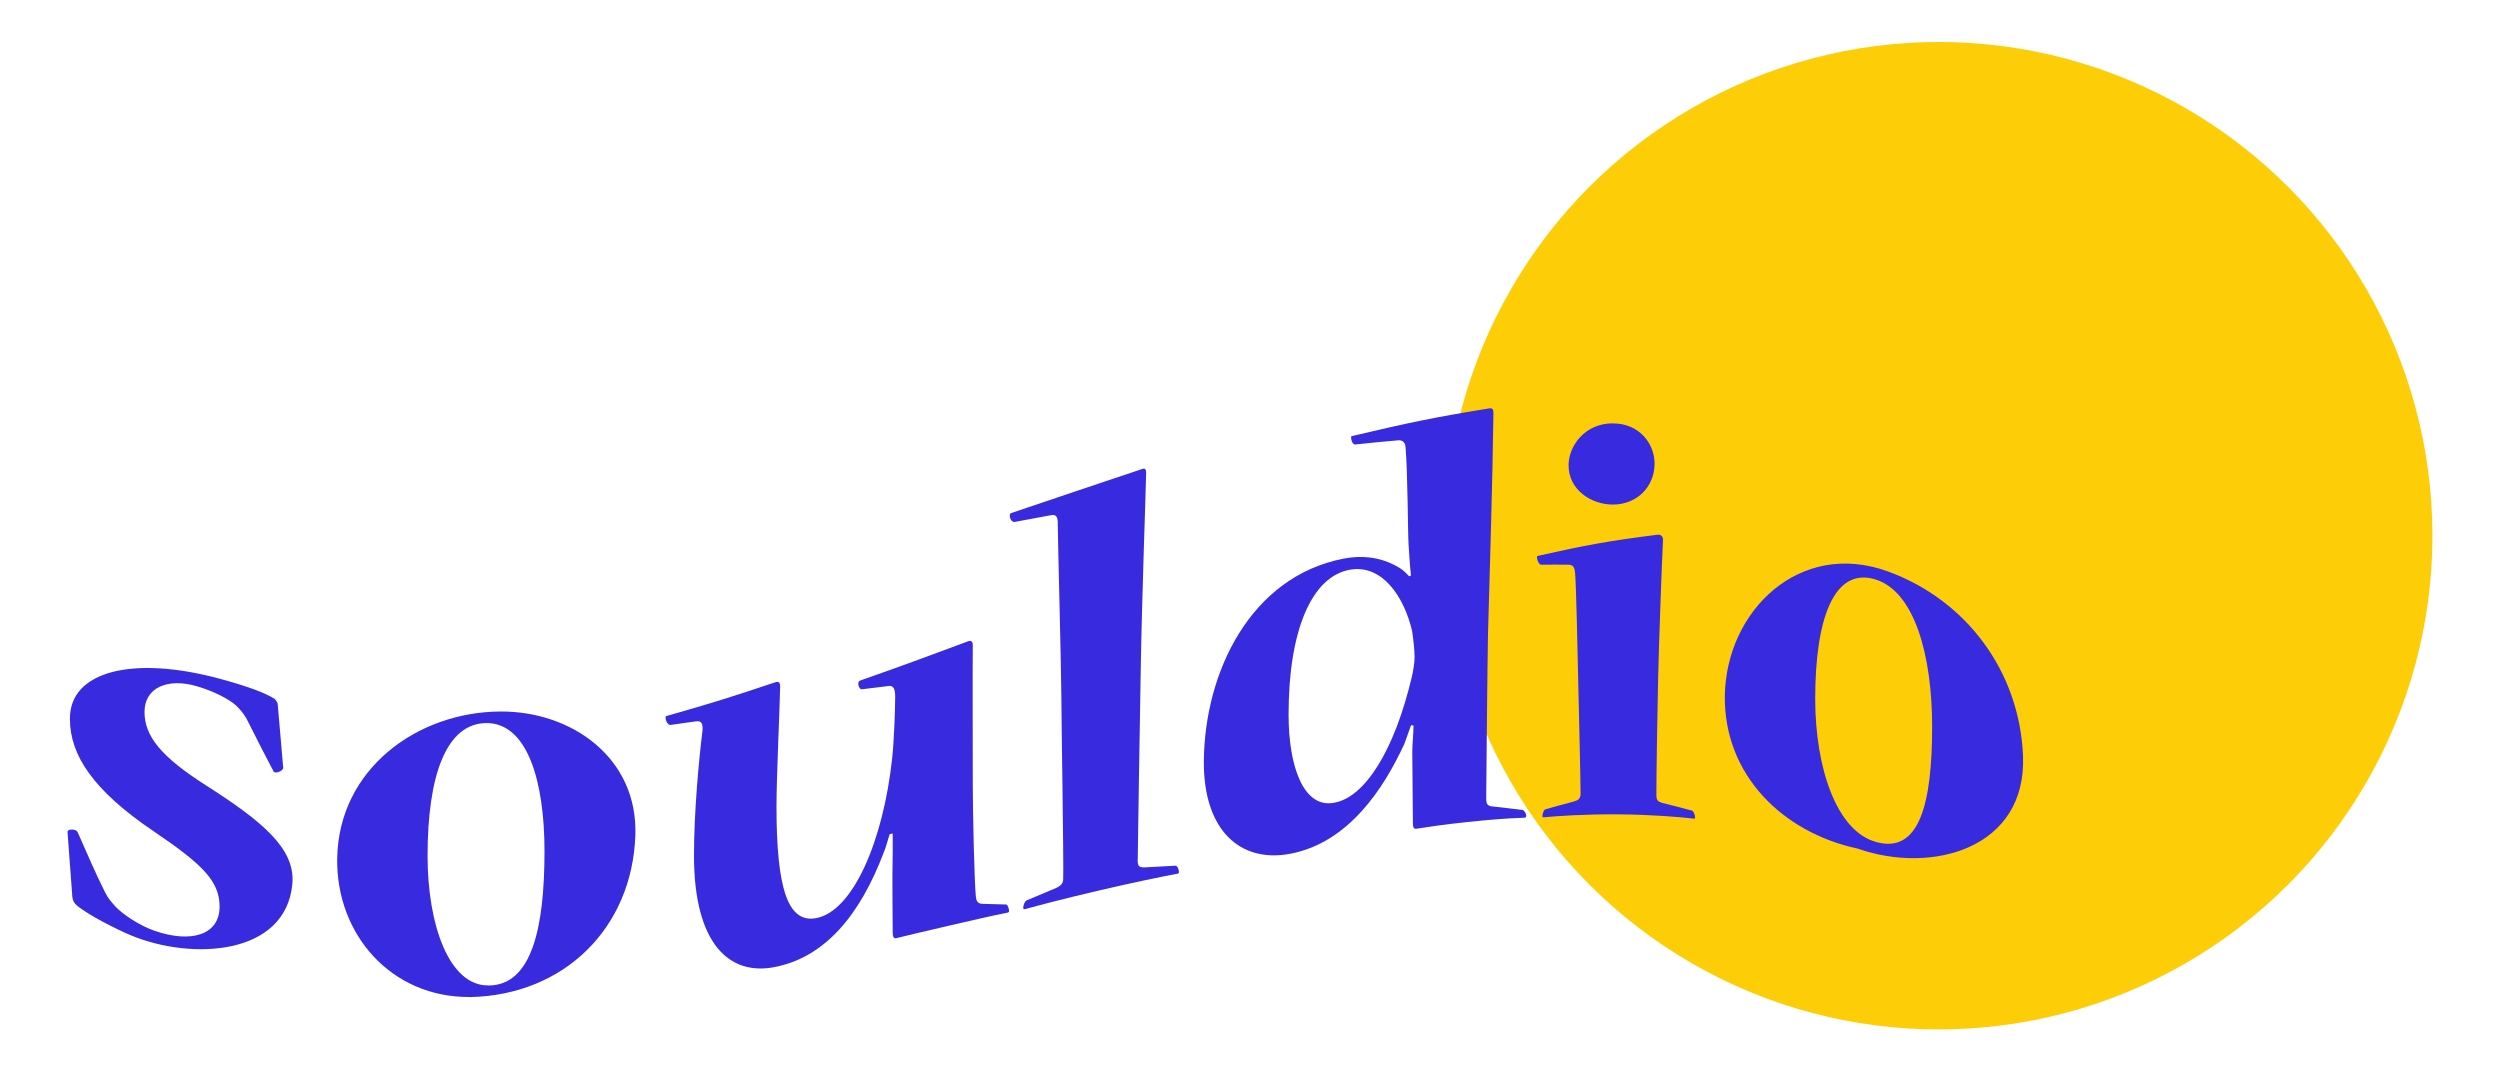 <?xml version="1.0" encoding="utf-8"?>
<!-- Generator: Adobe Illustrator 27.4.1, SVG Export Plug-In . SVG Version: 6.00 Build 0)  -->
<svg version="1.1" id="Layer_1" xmlns="http://www.w3.org/2000/svg" xmlns:xlink="http://www.w3.org/1999/xlink" x="0px" y="0px"
	 viewBox="0 0 350 150" style="enable-background:new 0 0 350 150;" xml:space="preserve">
<style type="text/css">
	.st0{fill:#FDCD07;}
	.st1{fill:#382ADE;}
</style>
<g>
	<circle class="st0" cx="271.42" cy="75" r="69.12"/>
	<g>
		<g>
			<path class="st1" d="M9.79,100.57c0-6.53,8.65-8.87,20.96-5.55c3.73,1.01,6.45,1.99,7.72,2.84c0.25,0.31,0.42,0.51,0.42,0.85
				c0.31,3.52,0.46,5.28,0.76,8.8c0,0.34-0.76,0.7-1.1,0.63c-0.17-0.03-0.25-0.05-0.34-0.32c-1.27-2.38-2.46-4.77-3.73-7.27
				c-0.42-0.69-0.85-1.22-1.44-1.79c-1.1-0.95-3.05-1.96-5.43-2.67c-4.16-1.24-7.38,0.19-7.38,3.58c0,3.39,2.31,6.26,8.57,10.26
				c7.86,5.02,12.57,8.86,12.13,13.79c-0.9,10.08-14.08,10.76-22.57,7.24c-1.72-0.71-5.94-2.78-7.64-4.23
				c-0.34-0.33-0.51-0.57-0.59-1.12c-0.27-3.66-0.41-5.48-0.68-9.14c0-0.42,0.85-0.36,1.1-0.25c0.08,0.04,0.25,0.12,0.34,0.33
				c1.19,2.66,2.46,5.69,3.82,8.38c0.42,0.86,0.93,1.41,1.53,2.07c0.93,0.97,3.22,2.55,5.34,3.29c5.09,1.8,9.16,0.64,9.16-3.35
				c0-3.65-2.48-5.98-9.33-10.63c-8.3-5.62-11.62-10.55-11.62-15.64C9.79,100.62,9.79,100.6,9.79,100.57z"/>
			<path class="st1" d="M65.79,139.58c-10.99,0.1-18.78-8.75-18.58-19.46c0.23-12.43,11.15-20.43,22.82-20.51
				c9.96-0.07,19.29,6.46,18.92,17.33c-0.45,12.99-9.97,22.36-23.08,22.65C65.84,139.58,65.82,139.58,65.79,139.58z M68.42,137.97
				c6.02-0.04,7.81-8.03,7.81-18.81c0-9.76-2.38-17.96-8.14-17.93c-5.6,0.03-8.23,7.3-8.23,18.58c0,9.76,3.05,18.19,8.48,18.15
				C68.36,137.97,68.38,137.97,68.42,137.97z"/>
			<path class="st1" d="M120.67,96.5c-0.25,0.05-0.51-0.4-0.51-0.74c0-0.17,0-0.34,0.25-0.48c6.04-2.12,9.06-3.24,15.1-5.49
				c0.42-0.18,0.69,0.02,0.68,0.52c-0.04,3.12,0,16.12,0,19.51c0,3.99,0.22,13.47,0.42,15.6c0.07,0.73,0.25,1.13,1.02,1.12
				c1.29,0.04,1.93,0.06,3.22,0.09c0.25,0.02,0.42,0.66,0.42,0.92c0,0.08,0,0.17-0.25,0.23c-2.21,0.43-4.92,1.07-8.23,1.83
				c-2.88,0.66-5.63,1.32-7.3,1.73c-0.33,0.08-0.51-0.14-0.51-0.74c0-1.02-0.09-8.04,0-11.28c0-1.05,0-1.58,0-2.63
				c-0.17,0.04-0.25,0.06-0.42,0.09c-0.34,1.01-0.51,1.81-0.76,2.37c-3.39,9.05-8.4,14.98-15.53,16.27
				c-6.11,1.11-11.11-3.18-11.11-15.65c0-6.02,0.68-13.42,1.19-17.48c0.08-1.03-0.17-1.42-0.93-1.3c-1.43,0.21-2.14,0.31-3.56,0.5
				c-0.34,0.04-0.68-0.59-0.68-1.01c0-0.17,0.08-0.27,0.34-0.3c6.01-1.7,9.01-2.65,15.02-4.66c0.51-0.18,0.69,0.05,0.68,0.64
				c-0.04,2.69-0.51,12.65-0.51,16.72c0,11.62,1.61,16.43,5.6,15.65c5.09-1.01,9.33-10.68,10.6-22.41c0.25-2.26,0.42-6.97,0.42-8.58
				c0-1.1-0.25-1.56-0.85-1.51C122.96,96.22,122.2,96.32,120.67,96.5z"/>
			<path class="st1" d="M159.78,65.7c0.51-0.2,0.68-0.07,0.68,0.52c0,1.1-0.61,17.97-0.76,27.83c-0.1,6.12-0.42,24.87-0.42,26.48
				c0,0.76,0.25,0.88,0.85,0.91c1.76-0.1,2.65-0.15,4.41-0.24c0.25-0.06,0.51,0.48,0.51,0.9c0,0.08,0,0.17-0.17,0.21
				c-2.21,0.41-6.28,1.25-11.28,2.42c-4.67,1.09-8.31,2.05-10.1,2.55c-0.17,0.04-0.25-0.02-0.25-0.19c0-0.25,0.17-0.89,0.51-1.05
				c1.66-0.7,2.49-1.05,4.16-1.75c0.59-0.31,0.91-0.58,0.93-1.24c0.08-2.34-0.26-22.59-0.26-25.56c0-3.05-0.47-20.98-0.51-24.4
				c-0.01-0.75-0.25-1.13-1.02-0.95c-2,0.37-3,0.56-5.01,0.93c-0.34,0.08-0.68-0.43-0.68-0.86c0-0.17,0-0.34,0.25-0.4
				C148.89,69.37,152.52,68.11,159.78,65.7z"/>
			<path class="st1" d="M208.4,57.19c0.59-0.14,0.68,0.2,0.68,0.62c-0.13,10.18-0.48,20.74-0.76,30.95
				c-0.06,2.19-0.25,22.08-0.25,22.93c0,0.93,0.17,1.09,0.76,1.2c1.73,0.19,2.6,0.29,4.33,0.51c0.25,0.07,0.51,0.48,0.51,0.81
				c0,0.17-0.08,0.26-0.25,0.27c-2.46,0.08-5.09,0.29-8.14,0.62c-3.14,0.33-5.46,0.68-6.96,0.92c-0.33,0.05-0.51-0.1-0.51-0.69
				c0-1.19-0.09-8.22-0.09-10c0-1.27,0.17-2.48,0.17-3.76c-0.14-0.02-0.2-0.02-0.34-0.04c-0.34,0.9-0.59,1.69-0.93,2.59
				c-2.88,6.26-7.81,13.84-15.95,15.4c-7.04,1.35-12.23-3.29-12.13-13.03c0.13-12.48,6.58-25.74,19.51-28.27
				c3.63-0.71,6.19,0.27,7.8,1.23c0.59,0.34,1.02,0.79,1.44,1.24c0.1-0.05,0.15-0.07,0.25-0.12c-0.17-1.42-0.27-3.37-0.34-4.37
				c-0.1-1.49-0.11-9.89-0.42-13.6c-0.05-0.64-0.42-1.04-1.1-0.95c-2.38,0.21-3.56,0.32-5.94,0.58c-0.34,0.06-0.59-0.58-0.59-1
				c0-0.08,0-0.17,0.25-0.21C196.99,59.23,200.79,58.42,208.4,57.19z M186.76,112.39c4.41-0.77,8.48-7.48,10.86-17.48
				c0.25-0.97,0.42-2.26,0.42-2.86c0-1.1-0.17-2.52-0.34-3.69c-1.1-4.77-4.16-9.36-8.65-8.61c-5.34,0.89-8.65,8.35-8.65,20.31
				c0,7.3,2.12,13.06,6.28,12.34C186.71,112.39,186.73,112.39,186.76,112.39z"/>
			<path class="st1" d="M232.06,74.86c0.51-0.06,0.76,0.29,0.76,0.71c-0.17,3.39-0.59,15.08-0.68,19.23
				c-0.08,3.81-0.25,13.23-0.25,16.45c0,0.76,0.17,0.94,0.76,1.14c1.7,0.42,2.54,0.64,4.24,1.1c0.17,0.01,0.42,0.63,0.42,0.88
				c0,0.17,0,0.25-0.17,0.24c-2.04-0.24-6.02-0.57-10.6-0.6c-4.67-0.03-8.65,0.23-10.35,0.41c-0.25,0.01-0.25-0.07-0.25-0.16
				c0-0.34,0.17-0.86,0.42-0.96c1.59-0.45,2.39-0.67,3.99-1.09c0.59-0.19,0.93-0.36,0.93-1.13c0-1.87-0.25-12.05-0.34-16.2
				c-0.08-3.47-0.26-12.56-0.42-14.58c-0.05-0.65-0.17-1.27-0.93-1.24c-1.53-0.02-2.29-0.02-3.82,0c-0.25,0.01-0.59-0.56-0.59-1.07
				c0-0.08,0-0.17,0.17-0.18C222.03,76.31,225.38,75.7,232.06,74.86z M225.87,59.28c3.56,0.01,5.77,2.75,5.77,5.63
				c0,3.22-2.46,5.74-5.85,5.73c-2.97-0.01-6.19-2.02-6.19-5.5c0-2.71,2.29-5.88,6.19-5.87C225.82,59.28,225.83,59.28,225.87,59.28z
				"/>
			<path class="st1" d="M260.06,118.8c-10.47-2.24-18.76-10.33-18.58-21.45c0.2-11.83,10.46-21.85,22.82-17.35
				c11.01,4.01,18.41,14,18.92,25.76c0.56,13.02-12.68,16.68-23.08,13.07C260.11,118.82,260.09,118.81,260.06,118.8z M262.69,117.89
				c6.02,1.66,7.81-5.38,7.81-16.15c0-9.76-2.38-19.1-8.14-20.68c-5.6-1.53-8.23,5.51-8.23,16.79c0,9.76,3.05,18.52,8.48,20.01
				C262.64,117.87,262.65,117.88,262.69,117.89z"/>
		</g>
	</g>
</g>
</svg>
